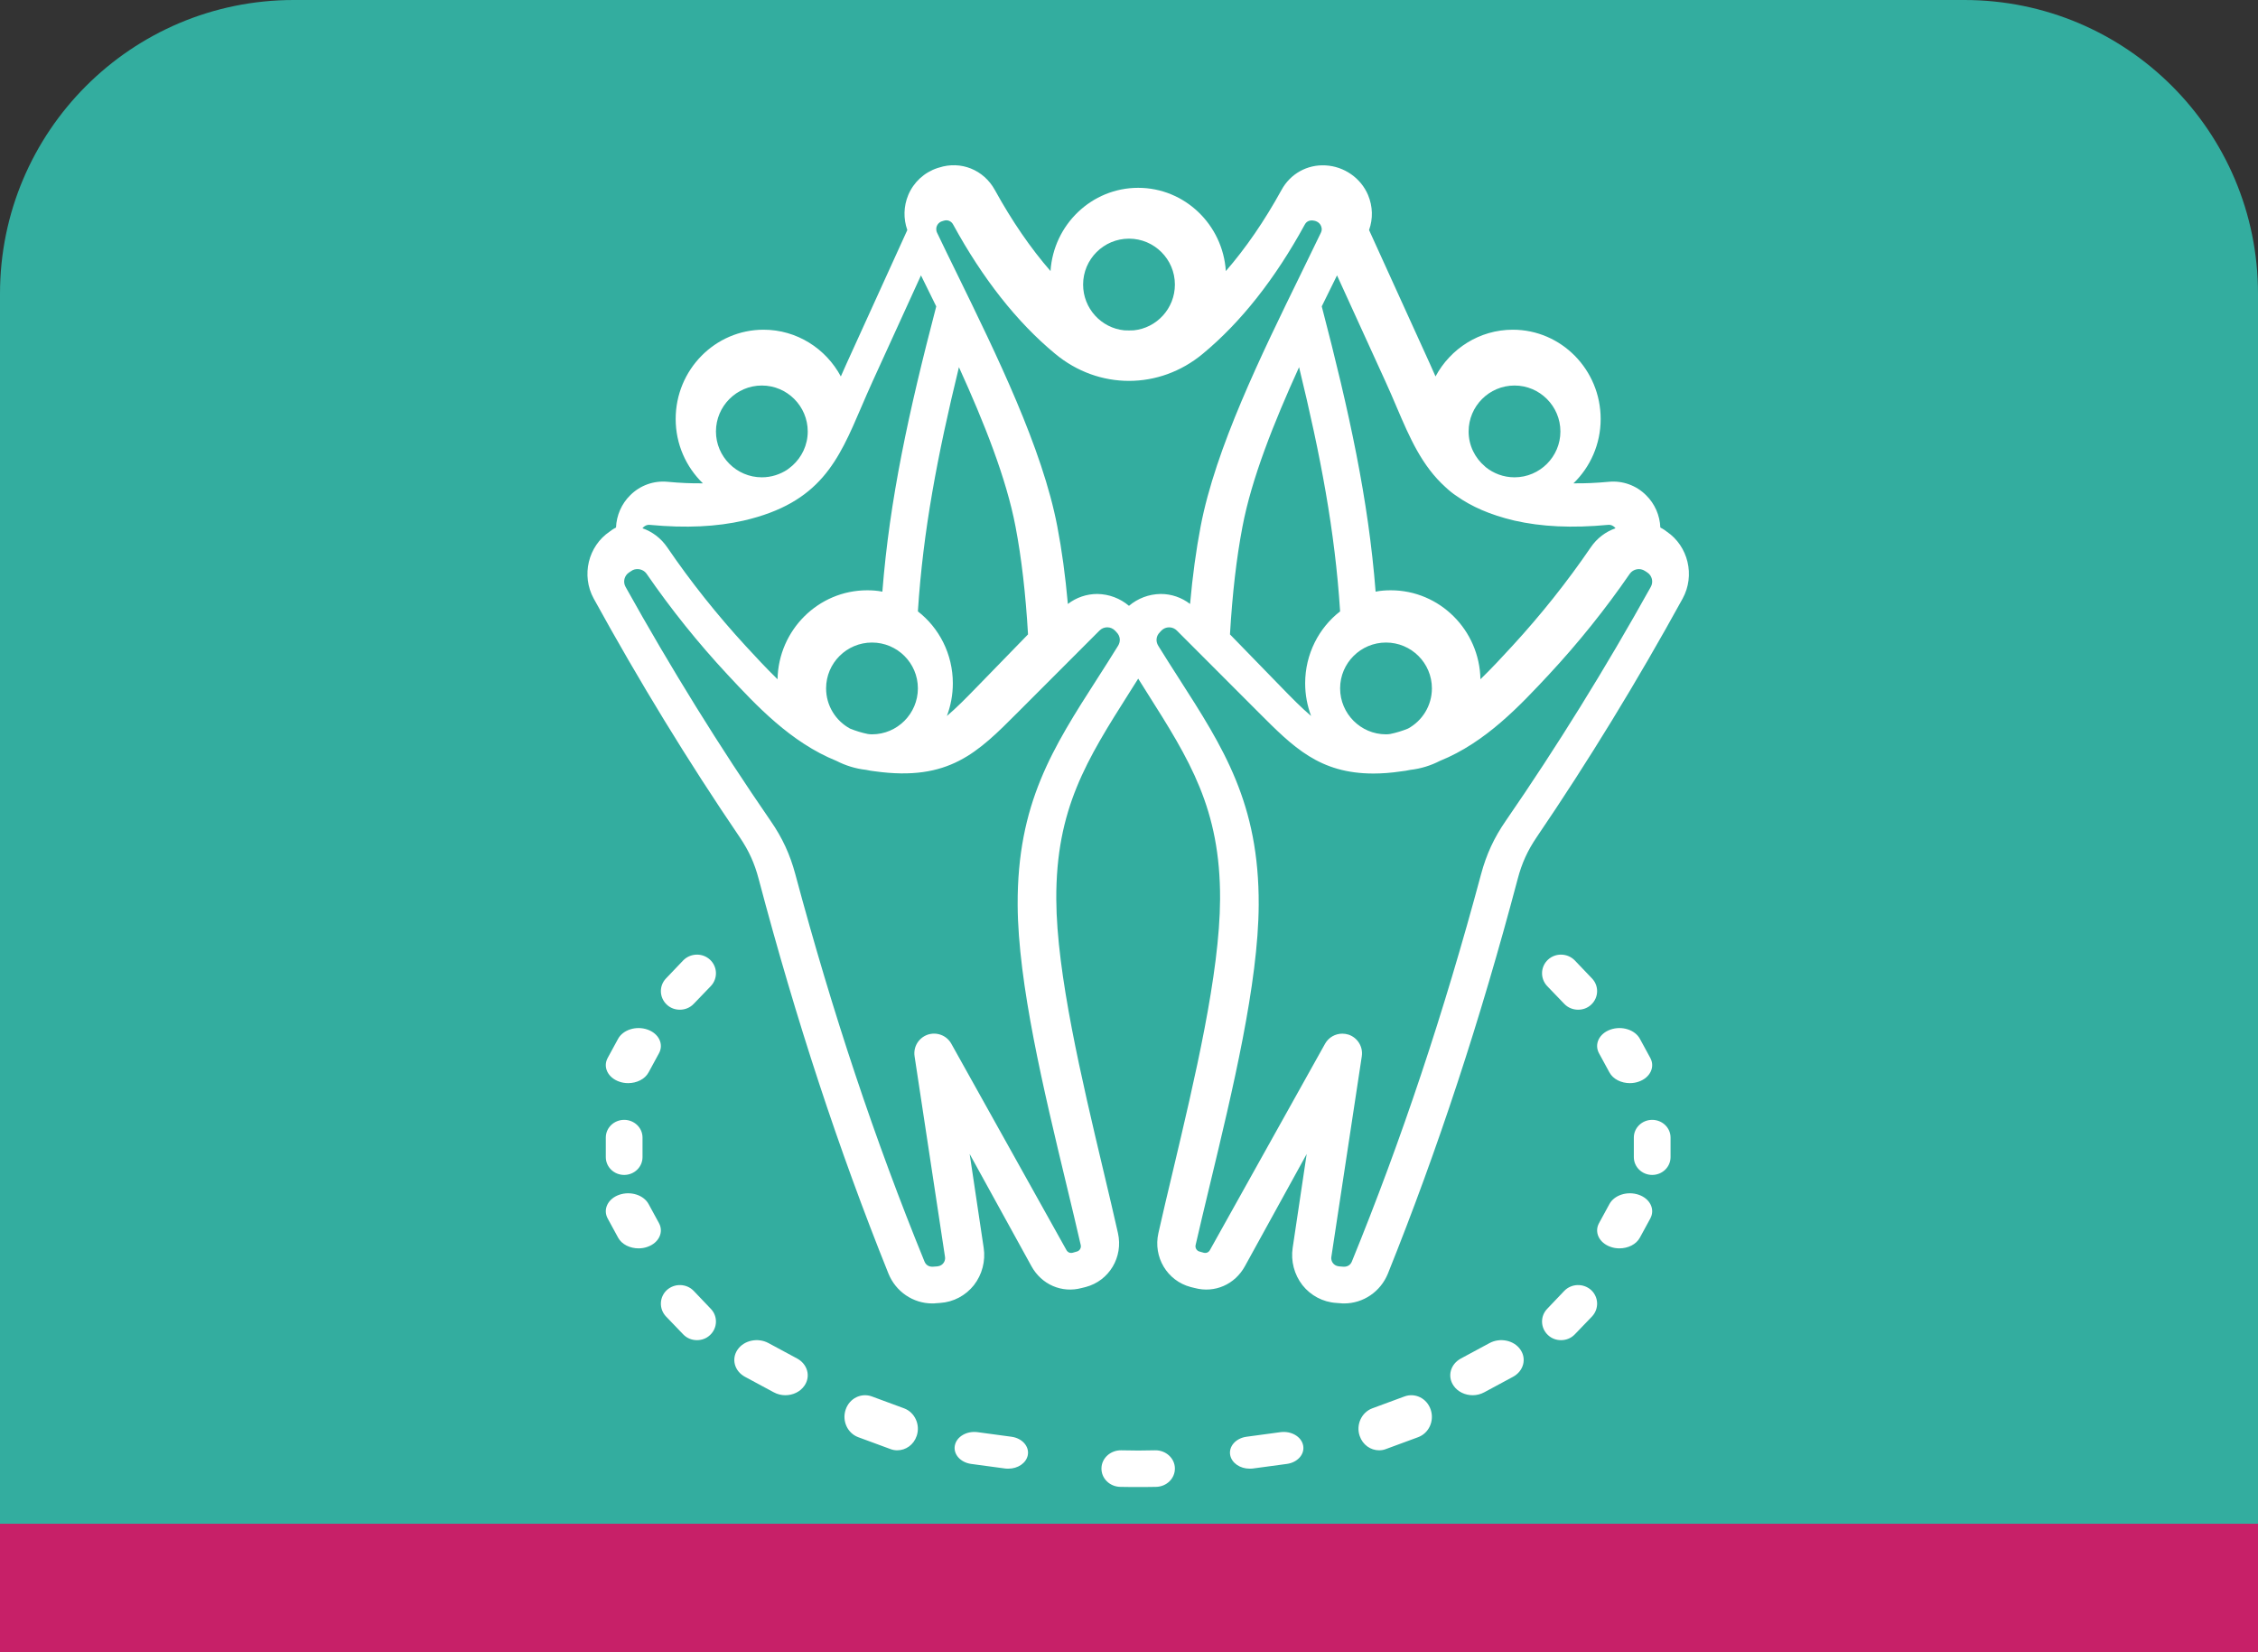 <?xml version="1.0" encoding="UTF-8"?>
<svg width="123px" height="90px" viewBox="0 0 123 90" version="1.1" xmlns="http://www.w3.org/2000/svg" xmlns:xlink="http://www.w3.org/1999/xlink">
    <rect x="0" y="0" width="123" height="90" fill="#333333" stroke="none"/>
    <!-- Generator: Sketch 52.6 (67491) - http://www.bohemiancoding.com/sketch -->
    <title>Ico-Garantia</title>
    <desc>Created with Sketch.</desc>
    <g id="Page-1" stroke="none" stroke-width="1" fill="none" fill-rule="evenodd">
        <g id="CORTEX" transform="translate(-341, -602)">
            <g id="ATENDER-CON-HUMANISMO" transform="translate(0, 481)">
                <g id="Iconos-atender-con-humanismo" transform="translate(127, 121)">
                    <g id="Ico-Garantia" transform="translate(214, 0)">
                        <g>
                            <path d="M16,0 L107,0 C115.837,-1.623249e-15 123,7.163 123,16 L123,90 L62.5,90 L0,90 L0,16 C-1.082166e-15,7.163 7.163,1.623249e-15 16,0 Z" id="Rectangle-Copy-3" fill="#33AD9F"></path>
                            <rect id="Rectangle" fill="#C72068" x="0" y="83" width="123" height="7"></rect>
                            <path d="M38.675,52.275 C39.091,52.661 39.11,53.303 38.719,53.715 L37.787,54.683 C37.583,54.897 37.309,55 37.034,55 C36.779,55 36.525,54.915 36.325,54.726 C35.909,54.34 35.89,53.698 36.282,53.294 L37.213,52.318 C37.605,51.915 38.259,51.889 38.675,52.275 Z M33.729,58.917 C33.113,58.702 32.833,58.123 33.102,57.628 L33.669,56.586 C33.938,56.09 34.656,55.867 35.271,56.082 C35.887,56.297 36.167,56.875 35.898,57.371 L35.331,58.413 C35.132,58.785 34.684,59 34.216,59 C34.053,59 33.888,58.974 33.729,58.917 Z M34.001,64 C33.448,64 33,63.568 33,63.029 L33,61.962 C33,61.432 33.448,61 34.001,61 C34.552,61 35,61.431 35,61.962 L35,63.029 C35.001,63.568 34.552,64 34.001,64 Z M35.272,67.917 C35.112,67.975 34.948,68 34.785,68 C34.316,68 33.868,67.785 33.669,67.414 L33.102,66.372 C32.833,65.875 33.113,65.297 33.729,65.082 C34.346,64.867 35.061,65.09 35.331,65.587 L35.898,66.628 C36.166,67.123 35.887,67.702 35.272,67.917 Z M38.719,71.293 C39.11,71.696 39.091,72.34 38.675,72.725 C38.475,72.914 38.22,73 37.966,73 C37.691,73 37.416,72.897 37.213,72.682 L36.282,71.713 C35.89,71.302 35.909,70.658 36.325,70.272 C36.741,69.894 37.396,69.911 37.787,70.315 L38.719,71.293 Z M43.82,75.48 C43.589,75.817 43.188,76 42.776,76 C42.558,76 42.338,75.944 42.141,75.836 L40.584,74.998 C40.009,74.688 39.827,74.024 40.18,73.514 C40.533,73.004 41.285,72.85 41.861,73.159 L43.416,73.997 C43.992,74.306 44.172,74.971 43.82,75.48 Z M49.935,78.215 C49.773,78.703 49.339,79 48.877,79 C48.753,79 48.626,78.98 48.502,78.931 L46.749,78.285 C46.164,78.067 45.858,77.4 46.065,76.785 C46.271,76.168 46.914,75.851 47.499,76.068 L49.251,76.715 C49.836,76.934 50.142,77.61 49.935,78.215 Z M55.986,79.268 C55.9,79.697 55.446,80 54.932,80 C54.874,80 54.816,80 54.757,79.992 L52.897,79.741 C52.313,79.659 51.919,79.209 52.014,78.735 C52.11,78.254 52.66,77.936 53.243,78.011 L55.103,78.262 C55.687,78.344 56.081,78.795 55.986,79.268 Z M64,79.975 C64.012,80.529 63.55,80.983 62.969,80.992 C62.639,81 62.319,81 62,81 C61.68,81 61.36,81 61.031,80.992 C60.449,80.983 59.987,80.529 60,79.975 C60.011,79.428 60.493,78.991 61.074,79 C61.705,79.017 62.294,79.017 62.926,79 C63.507,78.991 63.988,79.428 64,79.975 Z M70.986,78.735 C71.082,79.209 70.687,79.66 70.105,79.741 L68.244,79.992 C68.184,80 68.126,80 68.068,80 C67.554,80 67.1,79.697 67.014,79.268 C66.919,78.795 67.313,78.344 67.897,78.262 L69.758,78.011 C70.341,77.936 70.891,78.254 70.986,78.735 Z M77.935,76.785 C78.142,77.4 77.836,78.067 77.251,78.285 L75.498,78.931 C75.374,78.98 75.248,79 75.124,79 C74.662,79 74.228,78.703 74.065,78.215 C73.857,77.61 74.165,76.934 74.75,76.715 L76.502,76.068 C77.086,75.851 77.729,76.168 77.935,76.785 Z M82.82,73.514 C83.173,74.024 82.991,74.688 82.416,74.998 L80.86,75.836 C80.662,75.944 80.442,76 80.224,76 C79.812,76 79.411,75.817 79.18,75.48 C78.828,74.971 79.008,74.306 79.584,73.997 L81.14,73.159 C81.716,72.85 82.468,73.004 82.82,73.514 Z M86.675,70.272 C87.091,70.658 87.11,71.302 86.719,71.713 L85.787,72.682 C85.584,72.897 85.309,73 85.034,73 C84.78,73 84.525,72.914 84.325,72.725 C83.909,72.34 83.89,71.696 84.281,71.293 L85.213,70.314 C85.605,69.911 86.259,69.894 86.675,70.272 Z M89.897,66.372 L89.33,67.414 C89.131,67.785 88.684,68 88.215,68 C88.052,68 87.888,67.975 87.728,67.917 C87.113,67.702 86.833,67.123 87.103,66.628 L87.67,65.587 C87.939,65.09 88.655,64.867 89.271,65.082 C89.887,65.297 90.167,65.875 89.897,66.372 Z M91,61.962 L91,63.029 C91,63.568 90.552,64 90,64 C89.448,64 89,63.568 89,63.029 L89,61.962 C89,61.432 89.448,61 90,61 C90.552,61.001 91,61.432 91,61.962 Z M87.102,57.371 C86.833,56.875 87.113,56.297 87.728,56.082 C88.345,55.867 89.061,56.09 89.33,56.586 L89.897,57.628 C90.167,58.123 89.887,58.702 89.271,58.917 C89.112,58.974 88.946,59 88.784,59 C88.315,59 87.868,58.785 87.669,58.413 L87.102,57.371 Z M86.718,53.294 C87.11,53.698 87.091,54.34 86.675,54.726 C86.475,54.915 86.22,55 85.965,55 C85.691,55 85.416,54.897 85.212,54.683 L84.281,53.715 C83.89,53.303 83.909,52.661 84.324,52.275 C84.74,51.889 85.396,51.915 85.786,52.318 L86.718,53.294 Z M89.923,31.97 C90.077,31.698 89.994,31.354 89.731,31.182 L89.605,31.1 C89.335,30.919 88.965,30.991 88.779,31.254 C87.451,33.183 85.968,35.032 84.373,36.745 C82.801,38.43 80.928,40.441 78.437,41.446 C77.942,41.7 77.397,41.872 76.821,41.936 C76.657,41.973 76.491,42 76.32,42.018 C75.777,42.099 75.276,42.135 74.814,42.135 C71.873,42.135 70.444,40.694 68.564,38.81 L64.112,34.353 C63.996,34.234 63.845,34.172 63.687,34.172 L63.686,34.172 C63.526,34.172 63.375,34.234 63.259,34.353 L63.178,34.443 C62.975,34.643 62.943,34.933 63.095,35.178 C63.475,35.793 63.846,36.373 64.206,36.934 C66.655,40.749 68.59,43.766 68.565,49.293 C68.545,53.569 67.144,59.387 65.909,64.523 C65.63,65.683 65.365,66.788 65.128,67.822 C65.093,67.976 65.19,68.139 65.346,68.175 L65.569,68.238 C65.711,68.274 65.836,68.22 65.908,68.093 L72.183,56.849 C72.377,56.505 72.74,56.305 73.12,56.305 C73.235,56.305 73.352,56.324 73.468,56.36 C73.958,56.533 74.258,57.021 74.181,57.538 L72.523,68.464 C72.497,68.636 72.569,68.755 72.615,68.809 C72.661,68.872 72.764,68.963 72.938,68.981 L73.191,69 C73.397,69.007 73.562,68.909 73.64,68.718 C76.343,62.095 78.644,55.2 80.676,47.626 C80.968,46.539 81.385,45.632 82.026,44.708 C84.8,40.686 87.457,36.4 89.923,31.97 Z M60.904,35.177 C61.057,34.932 61.024,34.642 60.823,34.442 L60.74,34.352 C60.625,34.234 60.474,34.171 60.316,34.171 L60.313,34.171 C60.154,34.171 60.003,34.234 59.888,34.352 L55.435,38.81 C53.261,40.993 51.689,42.57 47.679,42.017 C47.51,41.999 47.344,41.972 47.178,41.935 C46.602,41.872 46.058,41.7 45.563,41.446 C43.073,40.441 41.198,38.43 39.628,36.744 C38.032,35.031 36.55,33.183 35.221,31.253 C35.106,31.09 34.917,31 34.725,31 C34.611,31 34.495,31.026 34.394,31.099 L34.269,31.181 C34.006,31.353 33.923,31.697 34.077,31.969 C36.543,36.4 39.2,40.685 41.974,44.708 C42.615,45.632 43.033,46.537 43.325,47.625 C45.356,55.2 47.657,62.095 50.36,68.718 C50.438,68.909 50.602,69.007 50.809,69 L51.062,68.981 C51.237,68.963 51.339,68.872 51.385,68.809 C51.43,68.755 51.503,68.636 51.477,68.464 L49.82,57.538 C49.742,57.021 50.041,56.533 50.533,56.36 C51.023,56.197 51.563,56.396 51.818,56.848 L58.092,68.093 C58.164,68.22 58.29,68.274 58.432,68.238 L58.654,68.175 C58.81,68.138 58.909,67.975 58.871,67.821 C58.635,66.788 58.371,65.683 58.09,64.522 C56.855,59.386 55.455,53.569 55.435,49.293 C55.41,43.765 57.345,40.748 59.793,36.934 C60.153,36.372 60.526,35.793 60.904,35.177 Z M35.407,28.591 C37.371,28.776 39.039,28.692 40.507,28.358 C44.683,27.393 45.669,25.091 46.918,22.176 C47.111,21.73 47.311,21.257 47.533,20.774 L50.168,15 C50.442,15.548 50.721,16.114 51,16.69 C49.491,22.463 48.459,27.216 48.065,32.229 C47.795,32.173 47.52,32.154 47.239,32.154 C44.577,32.154 42.406,34.318 42.355,37 C41.744,36.406 41.168,35.784 40.613,35.181 C39.069,33.5 37.632,31.7 36.347,29.815 C36.006,29.314 35.529,28.961 35,28.776 C35.015,28.748 35.032,28.729 35.046,28.72 C35.102,28.665 35.222,28.571 35.407,28.591 Z M41.5,21 C40.122,21 39,22.125 39,23.504 C39,24.875 40.122,26 41.5,26 C42.017,26 42.498,25.839 42.896,25.577 C42.897,25.568 42.897,25.568 42.897,25.568 C42.913,25.559 42.926,25.551 42.942,25.543 C43.018,25.484 43.09,25.424 43.161,25.365 C43.675,24.908 44,24.24 44,23.504 C44,22.125 42.879,21 41.5,21 Z M50,33.303 C50.279,28.943 51.063,24.812 52.236,20 C53.612,23.024 54.822,26.066 55.32,28.694 C55.647,30.409 55.869,32.335 56,34.556 L53.255,37.378 C52.621,38.032 52.093,38.567 51.58,39 C51.788,38.447 51.904,37.848 51.904,37.221 C51.904,35.627 51.156,34.197 50,33.303 Z M46.303,39.687 C45.528,39.265 45,38.444 45,37.496 C45,36.117 46.122,35 47.5,35 C48.879,35 50,36.117 50,37.496 C50,38.875 48.879,40 47.5,40 C47.425,40 47.351,39.992 47.279,39.983 C46.942,39.916 46.617,39.814 46.303,39.687 Z M51.035,12.308 C51.064,12.235 51.139,12.109 51.31,12.054 L51.4,12.026 C51.607,11.954 51.817,12.035 51.923,12.235 C53.531,15.179 55.4,17.552 57.476,19.27 C59.845,21.24 63.152,21.24 65.521,19.27 C67.597,17.552 69.466,15.18 71.074,12.235 C71.162,12.072 71.303,11.999 71.495,12.008 C71.656,12.017 71.874,12.098 71.96,12.308 C72.016,12.445 72.013,12.553 71.951,12.681 C71.608,13.398 71.248,14.134 70.878,14.889 C68.691,19.36 66.214,24.422 65.402,28.674 C65.155,29.965 64.965,31.355 64.827,32.899 C64.365,32.545 63.812,32.354 63.23,32.354 L63.222,32.354 C62.585,32.364 61.982,32.591 61.499,33 C61.014,32.591 60.412,32.364 59.776,32.354 C59.188,32.354 58.633,32.545 58.17,32.899 C58.032,31.355 57.842,29.965 57.594,28.674 C56.783,24.422 54.305,19.36 52.119,14.889 C51.749,14.134 51.389,13.398 51.047,12.681 C50.968,12.517 51.006,12.371 51.035,12.308 Z M61.5,13 C60.121,13 59,14.12 59,15.501 C59,16.798 59.984,17.867 61.242,17.994 C61.414,18.002 61.585,18.002 61.757,17.994 C63.015,17.867 64,16.798 64,15.501 C64,14.12 62.878,13 61.5,13 Z M70.764,20 C71.937,24.812 72.721,28.943 73,33.303 C71.844,34.197 71.096,35.627 71.096,37.22 C71.096,37.848 71.212,38.447 71.42,39 C70.907,38.567 70.379,38.032 69.745,37.378 L67,34.556 C67.131,32.334 67.353,30.409 67.68,28.694 C68.178,26.066 69.388,23.024 70.764,20 Z M75.721,39.983 C75.649,39.992 75.575,40 75.5,40 C74.122,40 73,38.875 73,37.496 C73,36.117 74.122,35 75.5,35 C76.879,35 78,36.117 78,37.496 C78,38.444 77.472,39.265 76.698,39.687 C76.383,39.814 76.058,39.916 75.721,39.983 Z M76.084,22.185 C76.794,23.846 77.448,25.369 78.743,26.538 C78.932,26.715 79.134,26.882 79.349,27.021 C80.149,27.587 81.16,28.042 82.492,28.357 C83.961,28.692 85.629,28.776 87.592,28.59 C87.776,28.571 87.897,28.664 87.953,28.72 C87.967,28.73 87.984,28.748 88,28.776 C87.471,28.961 86.993,29.314 86.653,29.815 C85.367,31.7 83.931,33.5 82.386,35.181 C81.832,35.784 81.256,36.406 80.644,37 C80.593,34.318 78.423,32.154 75.761,32.154 C75.48,32.154 75.204,32.173 74.934,32.228 C74.541,27.216 73.509,22.472 72,16.689 C72.279,16.114 72.558,15.547 72.832,15 L75.467,20.774 C75.689,21.256 75.89,21.73 76.084,22.185 Z M82.5,21 C81.121,21 80,22.125 80,23.504 C80,24.265 80.347,24.951 80.892,25.408 C80.903,25.424 80.914,25.433 80.926,25.442 C81.356,25.789 81.904,26 82.5,26 C83.879,26 85,24.875 85,23.504 C85,22.125 83.878,21 82.5,21 Z M90.788,28.955 L90.663,28.863 C90.591,28.818 90.518,28.771 90.444,28.735 C90.416,28.069 90.141,27.44 89.667,26.975 C89.128,26.436 88.387,26.172 87.635,26.244 C86.949,26.309 86.312,26.336 85.712,26.327 C86.625,25.442 87.193,24.201 87.193,22.823 C87.193,20.14 85.047,17.96 82.408,17.96 C80.591,17.96 79.008,18.991 78.197,20.505 C78.098,20.277 77.995,20.05 77.885,19.803 L74.577,12.531 C74.799,11.91 74.781,11.244 74.522,10.624 C74.134,9.702 73.224,9.063 72.204,9.009 C71.206,8.954 70.287,9.465 69.806,10.351 C68.877,12.038 67.862,13.516 66.775,14.766 C66.613,12.239 64.534,10.231 62.001,10.231 C59.466,10.231 57.387,12.239 57.225,14.766 C56.138,13.516 55.123,12.038 54.194,10.351 C53.588,9.247 52.339,8.744 51.155,9.128 L51.063,9.155 C50.348,9.392 49.77,9.921 49.475,10.624 C49.221,11.235 49.204,11.91 49.424,12.531 L46.115,19.803 C46.005,20.05 45.902,20.277 45.803,20.505 C44.992,18.991 43.409,17.96 41.593,17.96 C38.954,17.96 36.806,20.14 36.806,22.823 C36.806,24.201 37.376,25.442 38.288,26.327 C37.688,26.336 37.051,26.309 36.365,26.244 C35.613,26.172 34.872,26.436 34.332,26.975 C33.859,27.44 33.584,28.069 33.556,28.735 C33.481,28.772 33.408,28.818 33.337,28.863 L33.213,28.955 C32.036,29.748 31.653,31.345 32.341,32.604 C34.822,37.121 37.496,41.492 40.29,45.597 C40.789,46.336 41.099,47.012 41.327,47.878 C43.368,55.588 45.68,62.615 48.397,69.375 C48.796,70.361 49.74,71 50.783,71 C50.843,71 50.905,71 50.965,70.991 L51.216,70.972 C51.934,70.927 52.603,70.571 53.051,70.005 C53.499,69.43 53.693,68.69 53.584,67.97 L52.821,62.86 L56.187,68.974 C56.735,69.968 57.833,70.452 58.92,70.16 L59.14,70.106 C60.422,69.768 61.194,68.472 60.898,67.167 C60.66,66.108 60.397,64.995 60.117,63.819 C58.917,58.764 57.558,53.034 57.539,48.982 C57.517,44.055 59.2,41.391 61.53,37.713 C61.684,37.467 61.842,37.221 62.001,36.966 C62.158,37.221 62.317,37.467 62.471,37.713 C64.799,41.391 66.483,44.055 66.461,48.982 C66.442,53.034 65.083,58.764 63.884,63.819 C63.603,64.995 63.34,66.108 63.102,67.167 C62.806,68.472 63.578,69.768 64.86,70.106 L65.08,70.16 C66.168,70.452 67.266,69.968 67.813,68.974 L71.179,62.86 L70.416,67.97 C70.307,68.69 70.501,69.43 70.949,70.005 C71.397,70.571 72.066,70.926 72.784,70.972 L73.035,70.991 C73.097,71 73.158,71 73.217,71 C74.26,71 75.203,70.361 75.603,69.375 C78.32,62.615 80.632,55.588 82.673,47.878 C82.9,47.012 83.211,46.336 83.71,45.597 C86.503,41.492 89.177,37.121 91.659,32.604 C92.347,31.345 91.964,29.748 90.788,28.955 Z" id="Fill-1" fill="#FFFFFF"></path>
                        </g>
                    </g>
                </g>
            </g>
        </g>
    </g>
</svg>